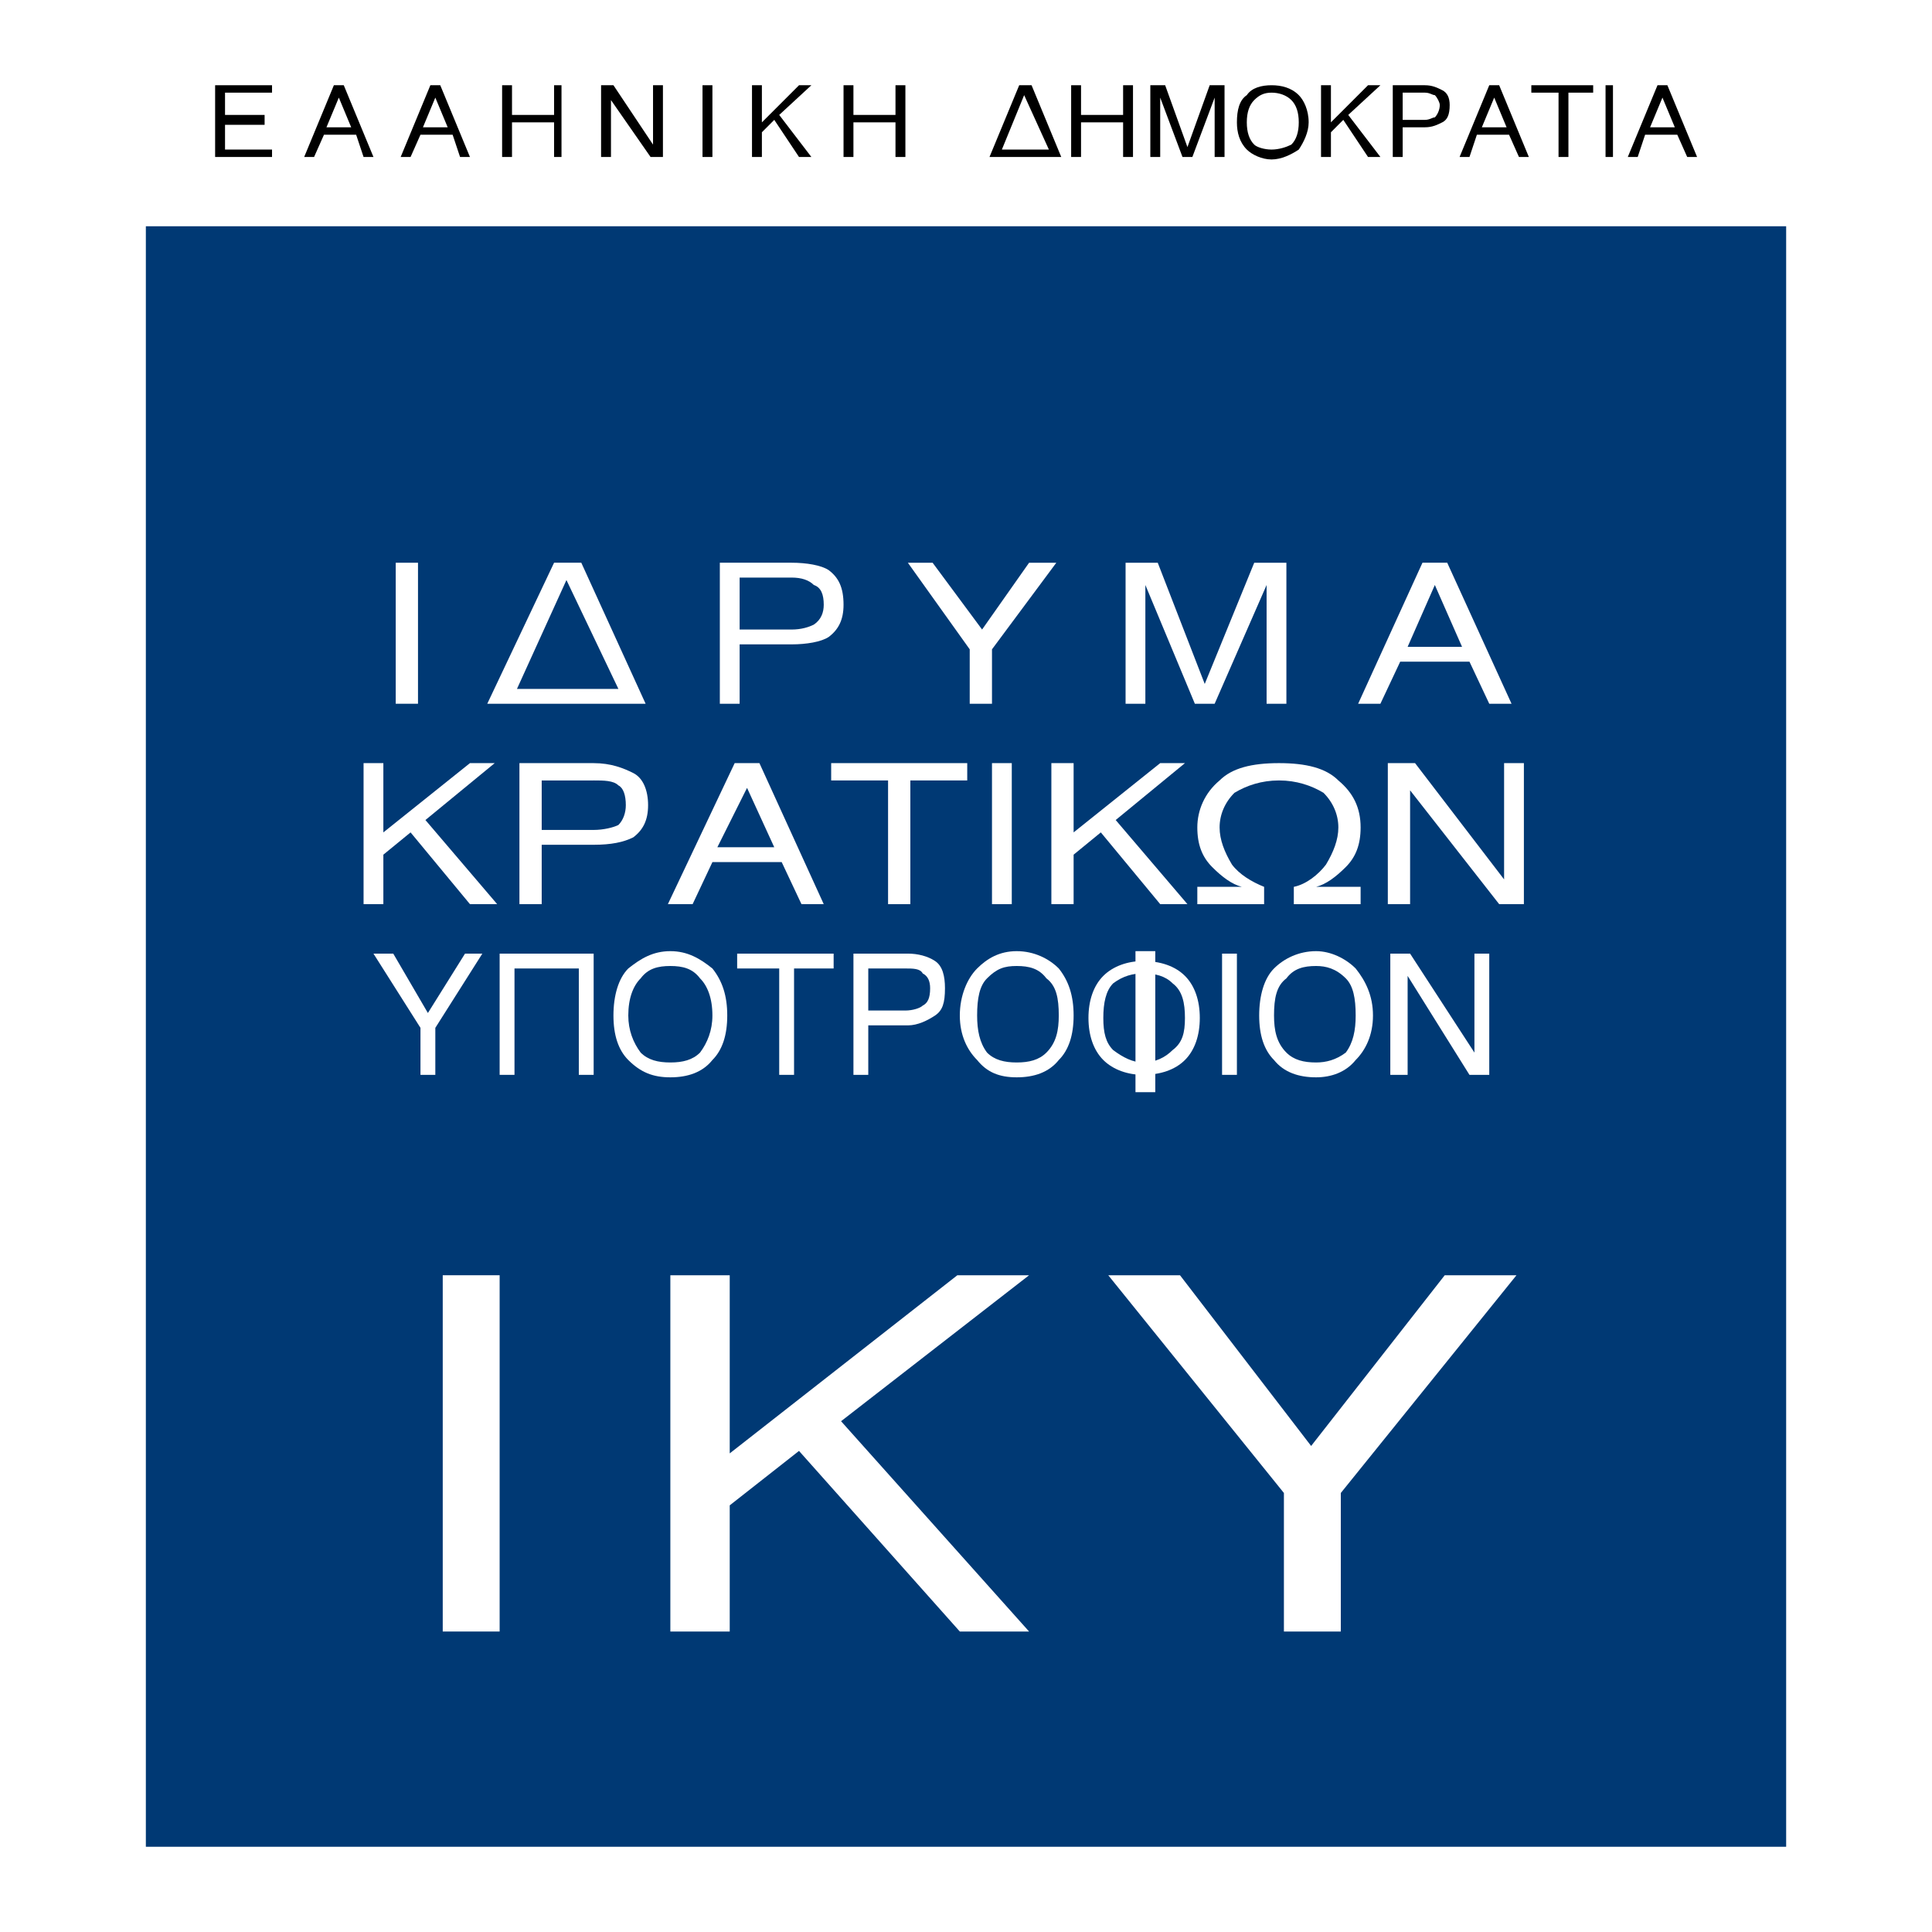 <?xml version="1.0" encoding="utf-8"?>
<!-- Generator: Adobe Illustrator 13.0.0, SVG Export Plug-In . SVG Version: 6.00 Build 14948)  -->
<!DOCTYPE svg PUBLIC "-//W3C//DTD SVG 1.0//EN" "http://www.w3.org/TR/2001/REC-SVG-20010904/DTD/svg10.dtd">
<svg version="1.0" id="Layer_1" xmlns="http://www.w3.org/2000/svg" xmlns:xlink="http://www.w3.org/1999/xlink" x="0px" y="0px"
	 width="192.756px" height="192.756px" viewBox="0 0 192.756 192.756" enable-background="new 0 0 192.756 192.756"
	 xml:space="preserve">
<g>
	<polygon fill-rule="evenodd" clip-rule="evenodd" fill="#FFFFFF" points="0,0 192.756,0 192.756,192.756 0,192.756 0,0 	"/>
	<polygon fill-rule="evenodd" clip-rule="evenodd" fill="#003974" points="14.552,22.574 178.205,22.574 178.205,184.252 
		14.552,184.252 14.552,22.574 	"/>
	<polygon fill-rule="evenodd" clip-rule="evenodd" fill="#FFFFFF" points="39.482,56.144 41.704,56.144 41.704,70.213 
		39.482,70.213 39.482,56.144 	"/>
	<path fill-rule="evenodd" clip-rule="evenodd" fill="#FFFFFF" d="M56.514,57.871l5.184,10.861h-10.12L56.514,57.871L56.514,57.871z
		 M64.413,70.213l-6.418-14.07H55.28l-6.665,14.07H64.413L64.413,70.213z"/>
	<path fill-rule="evenodd" clip-rule="evenodd" fill="#FFFFFF" d="M78.976,57.625c0.987,0,1.728,0.247,2.222,0.74
		c0.741,0.247,0.987,0.987,0.987,1.975c0,0.741-0.247,1.481-0.987,1.975c-0.494,0.247-1.234,0.494-2.222,0.494h-5.183v-5.184H78.976
		L78.976,57.625z M73.793,70.213v-5.924h5.183c1.481,0,2.962-0.247,3.703-0.741c0.987-0.74,1.481-1.728,1.481-3.209
		c0-1.728-0.494-2.715-1.481-3.456c-0.74-0.494-2.221-0.74-3.703-0.74h-7.158v14.07H73.793L73.793,70.213z"/>
	<polygon fill-rule="evenodd" clip-rule="evenodd" fill="#FFFFFF" points="90.578,56.144 93.046,56.144 97.983,62.808 
		102.672,56.144 105.389,56.144 98.971,64.783 98.971,70.213 96.749,70.213 96.749,64.783 90.578,56.144 	"/>
	<polygon fill-rule="evenodd" clip-rule="evenodd" fill="#FFFFFF" points="112.299,70.213 112.299,56.144 115.508,56.144 
		120.197,68.238 125.135,56.144 128.344,56.144 128.344,70.213 126.369,70.213 126.369,58.365 121.186,70.213 119.211,70.213 
		114.273,58.365 114.273,70.213 112.299,70.213 	"/>
	<path fill-rule="evenodd" clip-rule="evenodd" fill="#FFFFFF" d="M140.439,64.536l2.715-6.171l2.715,6.171H140.439L140.439,64.536z
		 M148.584,70.213h2.223l-6.418-14.07h-2.469l-6.418,14.07h2.221l1.975-4.197h6.912L148.584,70.213L148.584,70.213z"/>
	<polygon fill-rule="evenodd" clip-rule="evenodd" fill="#FFFFFF" points="36.273,90.207 36.273,76.137 38.248,76.137 
		38.248,83.049 46.887,76.137 49.356,76.137 42.444,81.814 49.603,90.207 46.887,90.207 40.963,83.049 38.248,85.27 38.248,90.207 
		36.273,90.207 	"/>
	<path fill-rule="evenodd" clip-rule="evenodd" fill="#FFFFFF" d="M59.229,77.865c0.987,0,1.975,0,2.469,0.494
		c0.494,0.247,0.74,0.987,0.74,1.975c0,0.74-0.247,1.481-0.74,1.975c-0.494,0.247-1.481,0.494-2.469,0.494h-5.183v-4.937H59.229
		L59.229,77.865z M54.046,90.207v-5.924h5.183c1.728,0,2.962-0.247,3.95-0.74c0.987-0.741,1.481-1.728,1.481-3.209
		c0-1.481-0.494-2.715-1.481-3.209s-2.222-0.987-3.95-0.987h-7.405v14.069H54.046L54.046,90.207z"/>
	<path fill-rule="evenodd" clip-rule="evenodd" fill="#FFFFFF" d="M71.571,84.53l2.962-5.924l2.715,5.924H71.571L71.571,84.53z
		 M79.963,90.207h2.222l-6.417-14.069h-2.469l-6.665,14.069h2.469l1.975-4.196h6.911L79.963,90.207L79.963,90.207z"/>
	<polygon fill-rule="evenodd" clip-rule="evenodd" fill="#FFFFFF" points="82.926,76.137 96.501,76.137 96.501,77.865 
		90.825,77.865 90.825,90.207 88.603,90.207 88.603,77.865 82.926,77.865 82.926,76.137 	"/>
	<polygon fill-rule="evenodd" clip-rule="evenodd" fill="#FFFFFF" points="98.971,76.137 100.945,76.137 100.945,90.207 
		98.971,90.207 98.971,76.137 	"/>
	<polygon fill-rule="evenodd" clip-rule="evenodd" fill="#FFFFFF" points="104.895,90.207 104.895,76.137 107.115,76.137 
		107.115,83.049 115.754,76.137 118.223,76.137 111.312,81.814 118.471,90.207 115.754,90.207 109.83,83.049 107.115,85.27 
		107.115,90.207 104.895,90.207 	"/>
	<path fill-rule="evenodd" clip-rule="evenodd" fill="#FFFFFF" d="M121.68,82.555c0,1.234,0.492,2.469,1.234,3.703
		c0.74,0.987,1.975,1.728,3.207,2.222v1.728h-6.664v-1.728h4.443c-0.986-0.247-1.975-0.987-2.961-1.975
		c-0.988-0.987-1.482-2.222-1.482-3.95s0.74-3.456,2.223-4.69c1.234-1.234,3.209-1.728,5.924-1.728s4.689,0.494,5.924,1.728
		c1.48,1.234,2.221,2.715,2.221,4.69c0,1.728-0.492,2.962-1.48,3.95c-0.986,0.987-1.975,1.728-2.961,1.975h4.441v1.728h-6.664
		v-1.728c1.234-0.247,2.469-1.234,3.209-2.222c0.74-1.234,1.234-2.468,1.234-3.703c0-1.234-0.494-2.468-1.48-3.456
		c-1.234-0.74-2.717-1.234-4.443-1.234c-1.729,0-3.209,0.494-4.443,1.234C122.172,80.086,121.68,81.321,121.68,82.555L121.68,82.555
		z"/>
	<polygon fill-rule="evenodd" clip-rule="evenodd" fill="#FFFFFF" points="138.463,90.207 138.463,76.137 141.18,76.137 
		150.064,87.738 150.064,76.137 152.039,76.137 152.039,90.207 149.572,90.207 140.686,78.852 140.686,90.207 138.463,90.207 	"/>
	<polygon fill-rule="evenodd" clip-rule="evenodd" fill="#FFFFFF" points="37.261,95.144 39.236,95.144 42.691,101.068 
		46.394,95.144 48.122,95.144 43.432,102.549 43.432,107.238 41.951,107.238 41.951,102.549 37.261,95.144 	"/>
	<polygon fill-rule="evenodd" clip-rule="evenodd" fill="#FFFFFF" points="49.849,95.144 59.229,95.144 59.229,107.238 
		57.749,107.238 57.749,96.625 51.331,96.625 51.331,107.238 49.849,107.238 49.849,95.144 	"/>
	<path fill-rule="evenodd" clip-rule="evenodd" fill="#FFFFFF" d="M69.843,97.611c0.74,0.74,1.234,1.975,1.234,3.703
		c0,1.48-0.494,2.715-1.234,3.703c-0.74,0.74-1.728,0.986-2.962,0.986s-2.222-0.246-2.962-0.986
		c-0.74-0.988-1.234-2.223-1.234-3.703c0-1.729,0.494-2.963,1.234-3.703c0.741-0.987,1.728-1.233,2.962-1.233
		S69.103,96.625,69.843,97.611L69.843,97.611z M62.685,96.625c-0.987,0.987-1.481,2.715-1.481,4.69s0.494,3.455,1.481,4.443
		c1.234,1.234,2.468,1.727,4.196,1.727c1.728,0,3.209-0.492,4.196-1.727c0.987-0.988,1.481-2.469,1.481-4.443
		s-0.494-3.455-1.481-4.69c-1.234-0.987-2.469-1.728-4.196-1.728C65.153,94.896,63.919,95.637,62.685,96.625L62.685,96.625z"/>
	<polygon fill-rule="evenodd" clip-rule="evenodd" fill="#FFFFFF" points="73.546,95.144 83.172,95.144 83.172,96.625 
		79.223,96.625 79.223,107.238 77.742,107.238 77.742,96.625 73.546,96.625 73.546,95.144 	"/>
	<path fill-rule="evenodd" clip-rule="evenodd" fill="#FFFFFF" d="M90.331,96.625c0.741,0,1.481,0,1.728,0.494
		c0.494,0.247,0.741,0.741,0.741,1.481c0,0.986-0.247,1.48-0.741,1.729c-0.247,0.246-0.987,0.492-1.728,0.492h-3.703v-4.196H90.331
		L90.331,96.625z M86.628,107.238v-4.936h3.95c0.987,0,1.975-0.494,2.715-0.988c0.74-0.494,0.987-1.234,0.987-2.715
		c0-1.234-0.247-2.222-0.987-2.716c-0.741-0.493-1.728-0.74-2.715-0.74h-5.43v12.095H86.628L86.628,107.238z"/>
	<path fill-rule="evenodd" clip-rule="evenodd" fill="#FFFFFF" d="M104.4,97.611c0.988,0.74,1.234,1.975,1.234,3.703
		c0,1.48-0.246,2.715-1.234,3.703c-0.74,0.74-1.729,0.986-2.961,0.986c-1.234,0-2.223-0.246-2.963-0.986
		c-0.741-0.988-0.988-2.223-0.988-3.703c0-1.729,0.247-2.963,0.988-3.703c0.986-0.987,1.729-1.233,2.963-1.233
		C102.672,96.378,103.66,96.625,104.4,97.611L104.4,97.611z M97.489,96.625c-0.987,0.987-1.728,2.715-1.728,4.69
		s0.74,3.455,1.728,4.443c0.988,1.234,2.222,1.727,3.951,1.727c1.727,0,3.207-0.492,4.195-1.727c0.986-0.988,1.48-2.469,1.48-4.443
		s-0.494-3.455-1.48-4.69c-0.988-0.987-2.469-1.728-4.195-1.728C99.711,94.896,98.477,95.637,97.489,96.625L97.489,96.625z"/>
	<path fill-rule="evenodd" clip-rule="evenodd" fill="#FFFFFF" d="M116.988,98.105c0.988,0.74,1.234,1.975,1.234,3.455
		c0,1.482-0.246,2.469-1.234,3.209c-0.74,0.74-1.727,1.234-2.961,1.234c-0.988,0-1.975-0.494-2.963-1.234
		c-0.74-0.74-0.986-1.727-0.986-3.209c0-1.48,0.246-2.715,0.986-3.455c0.988-0.74,1.975-0.987,2.963-0.987
		C115.262,97.118,116.248,97.365,116.988,98.105L116.988,98.105z M110.078,97.365c-0.988,0.986-1.482,2.469-1.482,4.195
		c0,1.729,0.494,3.209,1.482,4.197c0.986,0.986,2.469,1.48,3.949,1.48c1.727,0,3.209-0.494,4.195-1.48
		c0.988-0.988,1.482-2.469,1.482-4.197c0-1.727-0.494-3.209-1.482-4.195c-0.986-0.987-2.469-1.481-4.195-1.481
		C112.547,95.884,111.064,96.378,110.078,97.365L110.078,97.365z"/>
	<polygon fill-rule="evenodd" clip-rule="evenodd" fill="#FFFFFF" points="121.926,95.144 123.406,95.144 123.406,107.238 
		121.926,107.238 121.926,95.144 	"/>
	<path fill-rule="evenodd" clip-rule="evenodd" fill="#FFFFFF" d="M134.268,97.611c0.74,0.74,0.988,1.975,0.988,3.703
		c0,1.48-0.248,2.715-0.988,3.703c-0.986,0.74-1.975,0.986-2.961,0.986c-1.234,0-2.223-0.246-2.963-0.986
		c-0.988-0.988-1.234-2.223-1.234-3.703c0-1.729,0.246-2.963,1.234-3.703c0.74-0.987,1.729-1.233,2.963-1.233
		C132.293,96.378,133.281,96.625,134.268,97.611L134.268,97.611z M127.109,96.625c-0.988,0.987-1.48,2.715-1.48,4.69
		s0.492,3.455,1.48,4.443c0.986,1.234,2.469,1.727,4.197,1.727c1.48,0,2.961-0.492,3.949-1.727c0.986-0.988,1.727-2.469,1.727-4.443
		s-0.74-3.455-1.727-4.69c-0.988-0.987-2.469-1.728-3.949-1.728C129.578,94.896,128.096,95.637,127.109,96.625L127.109,96.625z"/>
	<polygon fill-rule="evenodd" clip-rule="evenodd" fill="#FFFFFF" points="138.711,107.238 138.711,95.144 140.686,95.144 
		147.104,105.018 147.104,95.144 148.584,95.144 148.584,107.238 146.609,107.238 140.439,97.365 140.439,107.238 138.711,107.238 	
		"/>
	<polygon fill-rule="evenodd" clip-rule="evenodd" fill="#FFFFFF" points="44.172,127.232 49.849,127.232 49.849,162.777 
		44.172,162.777 44.172,127.232 	"/>
	<polygon fill-rule="evenodd" clip-rule="evenodd" fill="#FFFFFF" points="66.881,162.777 66.881,127.232 72.805,127.232 
		72.805,145.004 95.514,127.232 102.672,127.232 83.913,141.795 102.672,162.777 95.761,162.777 79.717,144.758 72.805,150.188 
		72.805,162.777 66.881,162.777 	"/>
	<polygon fill-rule="evenodd" clip-rule="evenodd" fill="#FFFFFF" points="110.572,127.232 117.729,127.232 130.812,144.264 
		144.141,127.232 151.299,127.232 133.773,148.955 133.773,162.777 128.096,162.777 128.096,148.955 110.572,127.232 	"/>
	<polygon fill-rule="evenodd" clip-rule="evenodd" fill="#FFFFFF" points="113.287,94.896 115.262,94.896 115.262,108.967 
		113.287,108.967 113.287,94.896 	"/>
	<polygon fill-rule="evenodd" clip-rule="evenodd" points="21.463,15.662 21.463,8.504 27.141,8.504 27.141,9.244 22.451,9.244 
		22.451,11.466 26.4,11.466 26.4,12.453 22.451,12.453 22.451,14.921 27.141,14.921 27.141,15.662 21.463,15.662 	"/>
	<path fill-rule="evenodd" clip-rule="evenodd" d="M32.571,12.7l1.234-2.962l1.234,2.962H32.571L32.571,12.7z M36.273,15.662h0.987
		l-2.962-7.158h-0.987l-2.962,7.158h0.987l0.988-2.222h3.209L36.273,15.662L36.273,15.662z"/>
	<path fill-rule="evenodd" clip-rule="evenodd" d="M42.198,12.7l1.234-2.962l1.234,2.962H42.198L42.198,12.7z M45.9,15.662h0.987
		l-2.962-7.158h-0.987l-2.962,7.158h0.987l0.987-2.222h3.209L45.9,15.662L45.9,15.662z"/>
	<polygon fill-rule="evenodd" clip-rule="evenodd" points="50.096,15.662 50.096,8.504 51.083,8.504 51.083,11.466 55.28,11.466 
		55.28,8.504 56.021,8.504 56.021,15.662 55.28,15.662 55.28,12.207 51.083,12.207 51.083,15.662 50.096,15.662 	"/>
	<polygon fill-rule="evenodd" clip-rule="evenodd" points="59.97,15.662 59.97,8.504 61.204,8.504 65.153,14.428 65.153,8.504 
		66.141,8.504 66.141,15.662 64.906,15.662 60.957,9.985 60.957,15.662 59.97,15.662 	"/>
	<polygon fill-rule="evenodd" clip-rule="evenodd" points="70.09,8.504 71.078,8.504 71.078,15.662 70.09,15.662 70.09,8.504 	"/>
	<polygon fill-rule="evenodd" clip-rule="evenodd" points="75.027,15.662 75.027,8.504 76.014,8.504 76.014,12.207 79.717,8.504 
		80.951,8.504 77.742,11.466 80.951,15.662 79.717,15.662 77.249,11.959 76.014,13.194 76.014,15.662 75.027,15.662 	"/>
	<polygon fill-rule="evenodd" clip-rule="evenodd" points="84.16,15.662 84.16,8.504 85.147,8.504 85.147,11.466 89.343,11.466 
		89.343,8.504 90.331,8.504 90.331,15.662 89.343,15.662 89.343,12.207 85.147,12.207 85.147,15.662 84.16,15.662 	"/>
	<path fill-rule="evenodd" clip-rule="evenodd" d="M102.18,9.491l2.467,5.43h-4.689L102.18,9.491L102.18,9.491z M105.881,15.662
		l-2.961-7.158h-1.234l-2.963,7.158H105.881L105.881,15.662z"/>
	<polygon fill-rule="evenodd" clip-rule="evenodd" points="106.869,15.662 106.869,8.504 107.855,8.504 107.855,11.466 
		112.053,11.466 112.053,8.504 113.039,8.504 113.039,15.662 112.053,15.662 112.053,12.207 107.855,12.207 107.855,15.662 
		106.869,15.662 	"/>
	<polygon fill-rule="evenodd" clip-rule="evenodd" points="114.768,15.662 114.768,8.504 116.248,8.504 118.471,14.675 
		120.691,8.504 122.172,8.504 122.172,15.662 121.186,15.662 121.186,9.738 118.963,15.662 117.977,15.662 115.754,9.738 
		115.754,15.662 114.768,15.662 	"/>
	<path fill-rule="evenodd" clip-rule="evenodd" d="M128.838,9.985c0.492,0.494,0.74,1.234,0.74,2.222s-0.248,1.728-0.74,2.221
		c-0.494,0.247-1.234,0.494-1.975,0.494c-0.742,0-1.482-0.247-1.729-0.494c-0.494-0.494-0.74-1.234-0.74-2.221
		s0.246-1.728,0.74-2.222s0.986-0.741,1.729-0.741C127.604,9.244,128.344,9.491,128.838,9.985L128.838,9.985z M124.395,9.491
		c-0.74,0.494-0.988,1.481-0.988,2.715c0,0.987,0.248,1.975,0.988,2.715c0.494,0.494,1.48,0.988,2.469,0.988
		c0.986,0,1.975-0.494,2.715-0.988c0.494-0.74,0.986-1.728,0.986-2.715c0-1.234-0.492-2.222-0.986-2.715
		c-0.74-0.741-1.729-0.987-2.715-0.987C125.875,8.504,124.889,8.75,124.395,9.491L124.395,9.491z"/>
	<polygon fill-rule="evenodd" clip-rule="evenodd" points="131.799,15.662 131.799,8.504 132.787,8.504 132.787,12.207 
		136.488,8.504 137.723,8.504 134.514,11.466 137.723,15.662 136.488,15.662 134.021,11.959 132.787,13.194 132.787,15.662 
		131.799,15.662 	"/>
	<path fill-rule="evenodd" clip-rule="evenodd" d="M142.166,9.244c0.494,0,0.74,0.247,0.988,0.247
		c0.246,0.247,0.494,0.741,0.494,0.987c0,0.494-0.248,0.987-0.494,1.234c-0.248,0-0.494,0.247-0.988,0.247h-2.221V9.244H142.166
		L142.166,9.244z M139.945,15.662V12.7h2.221c0.74,0,1.234-0.247,1.729-0.493c0.494-0.247,0.74-0.741,0.74-1.728
		c0-0.741-0.246-1.234-0.74-1.481c-0.494-0.247-0.988-0.494-1.729-0.494h-3.209v7.158H139.945L139.945,15.662z"/>
	<path fill-rule="evenodd" clip-rule="evenodd" d="M147.844,12.7l1.234-2.962l1.234,2.962H147.844L147.844,12.7z M151.547,15.662
		h0.986l-2.961-7.158h-0.988l-2.961,7.158h0.986l0.74-2.222h3.209L151.547,15.662L151.547,15.662z"/>
	<polygon fill-rule="evenodd" clip-rule="evenodd" points="152.781,8.504 158.951,8.504 158.951,9.244 156.482,9.244 
		156.482,15.662 155.496,15.662 155.496,9.244 152.781,9.244 152.781,8.504 	"/>
	<polygon fill-rule="evenodd" clip-rule="evenodd" points="160.186,8.504 160.926,8.504 160.926,15.662 160.186,15.662 
		160.186,8.504 	"/>
	<path fill-rule="evenodd" clip-rule="evenodd" d="M164.629,12.7l1.234-2.962l1.234,2.962H164.629L164.629,12.7z M168.332,15.662
		h0.986l-2.963-7.158h-0.986l-2.963,7.158h0.988l0.74-2.222h3.209L168.332,15.662L168.332,15.662z"/>
</g>
</svg>
